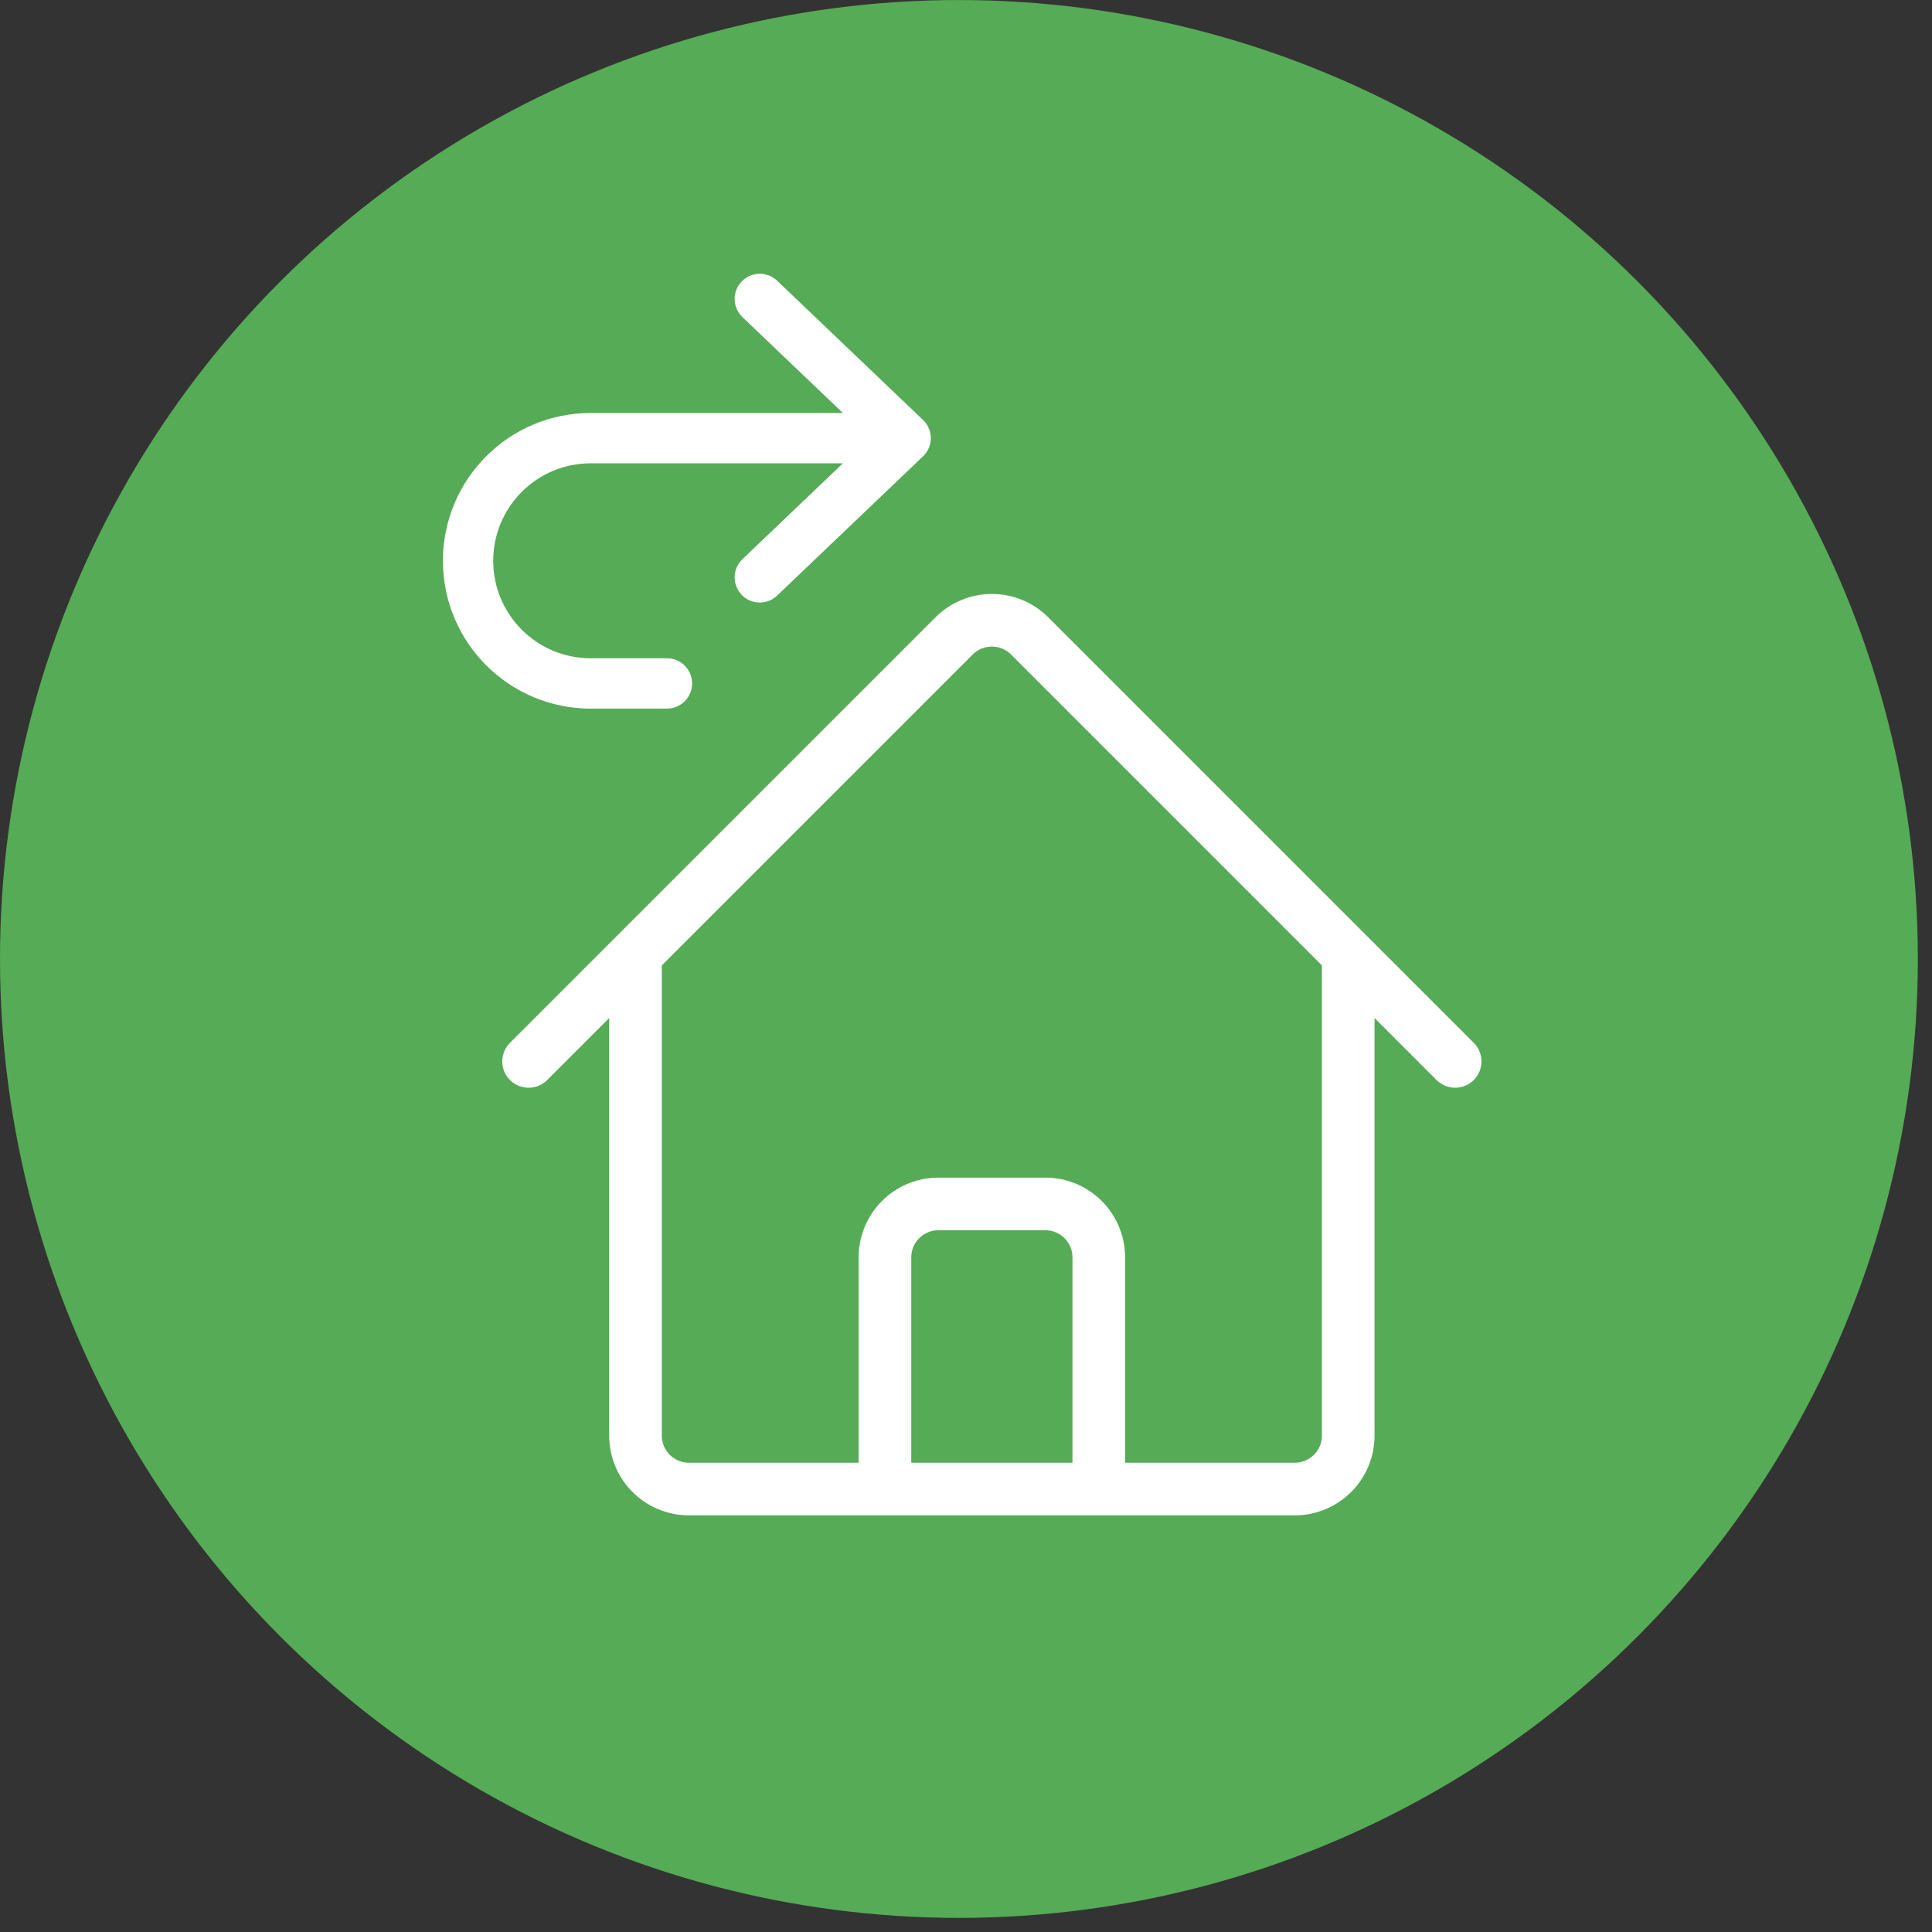 <?xml version="1.0" encoding="UTF-8"?> <svg xmlns="http://www.w3.org/2000/svg" width="62" height="62" viewBox="0 0 62 62" fill="none"><rect x="0" y="0" width="62" height="62" fill="#333333" stroke="none"/><circle cx="30.773" cy="30.774" r="30.773" fill="#56AB56"></circle><path d="M16.963 34.062L30.617 20.408C31.287 19.738 32.373 19.738 33.043 20.408L46.697 34.062M20.394 30.631V46.069C20.394 47.017 21.162 47.785 22.109 47.785H28.399V40.352C28.399 39.404 29.167 38.636 30.114 38.636H33.545C34.493 38.636 35.261 39.404 35.261 40.352V47.785H41.55C42.498 47.785 43.266 47.017 43.266 46.069V30.631M26.112 47.785H38.691" stroke="white" stroke-width="1.689" stroke-linecap="round" stroke-linejoin="round"></path><g clip-path="url(#clip0_1295_763)"><path fill-rule="evenodd" clip-rule="evenodd" d="M23.921 9.152C23.678 9.407 23.687 9.811 23.942 10.054L27.471 13.422H18.957C16.431 13.422 14.383 15.47 14.383 17.997C14.383 20.523 16.431 22.571 18.957 22.571H21.404C21.757 22.571 22.042 22.285 22.042 21.933C22.042 21.58 21.757 21.294 21.404 21.294H18.957C17.136 21.294 15.659 19.818 15.659 17.997C15.659 16.175 17.136 14.699 18.957 14.699H27.471L23.942 18.067C23.687 18.31 23.678 18.714 23.921 18.969C24.164 19.224 24.569 19.234 24.823 18.99L29.504 14.522C29.631 14.402 29.702 14.235 29.702 14.06C29.702 13.886 29.631 13.719 29.504 13.599L24.823 9.131C24.569 8.887 24.164 8.897 23.921 9.152Z" fill="white" stroke="white" stroke-width="0.338" stroke-linecap="round" stroke-linejoin="round"></path></g><defs><clipPath id="clip0_1295_763"><rect width="17.021" height="17.021" fill="white" transform="translate(13.532 7.252)"></rect></clipPath></defs></svg> 